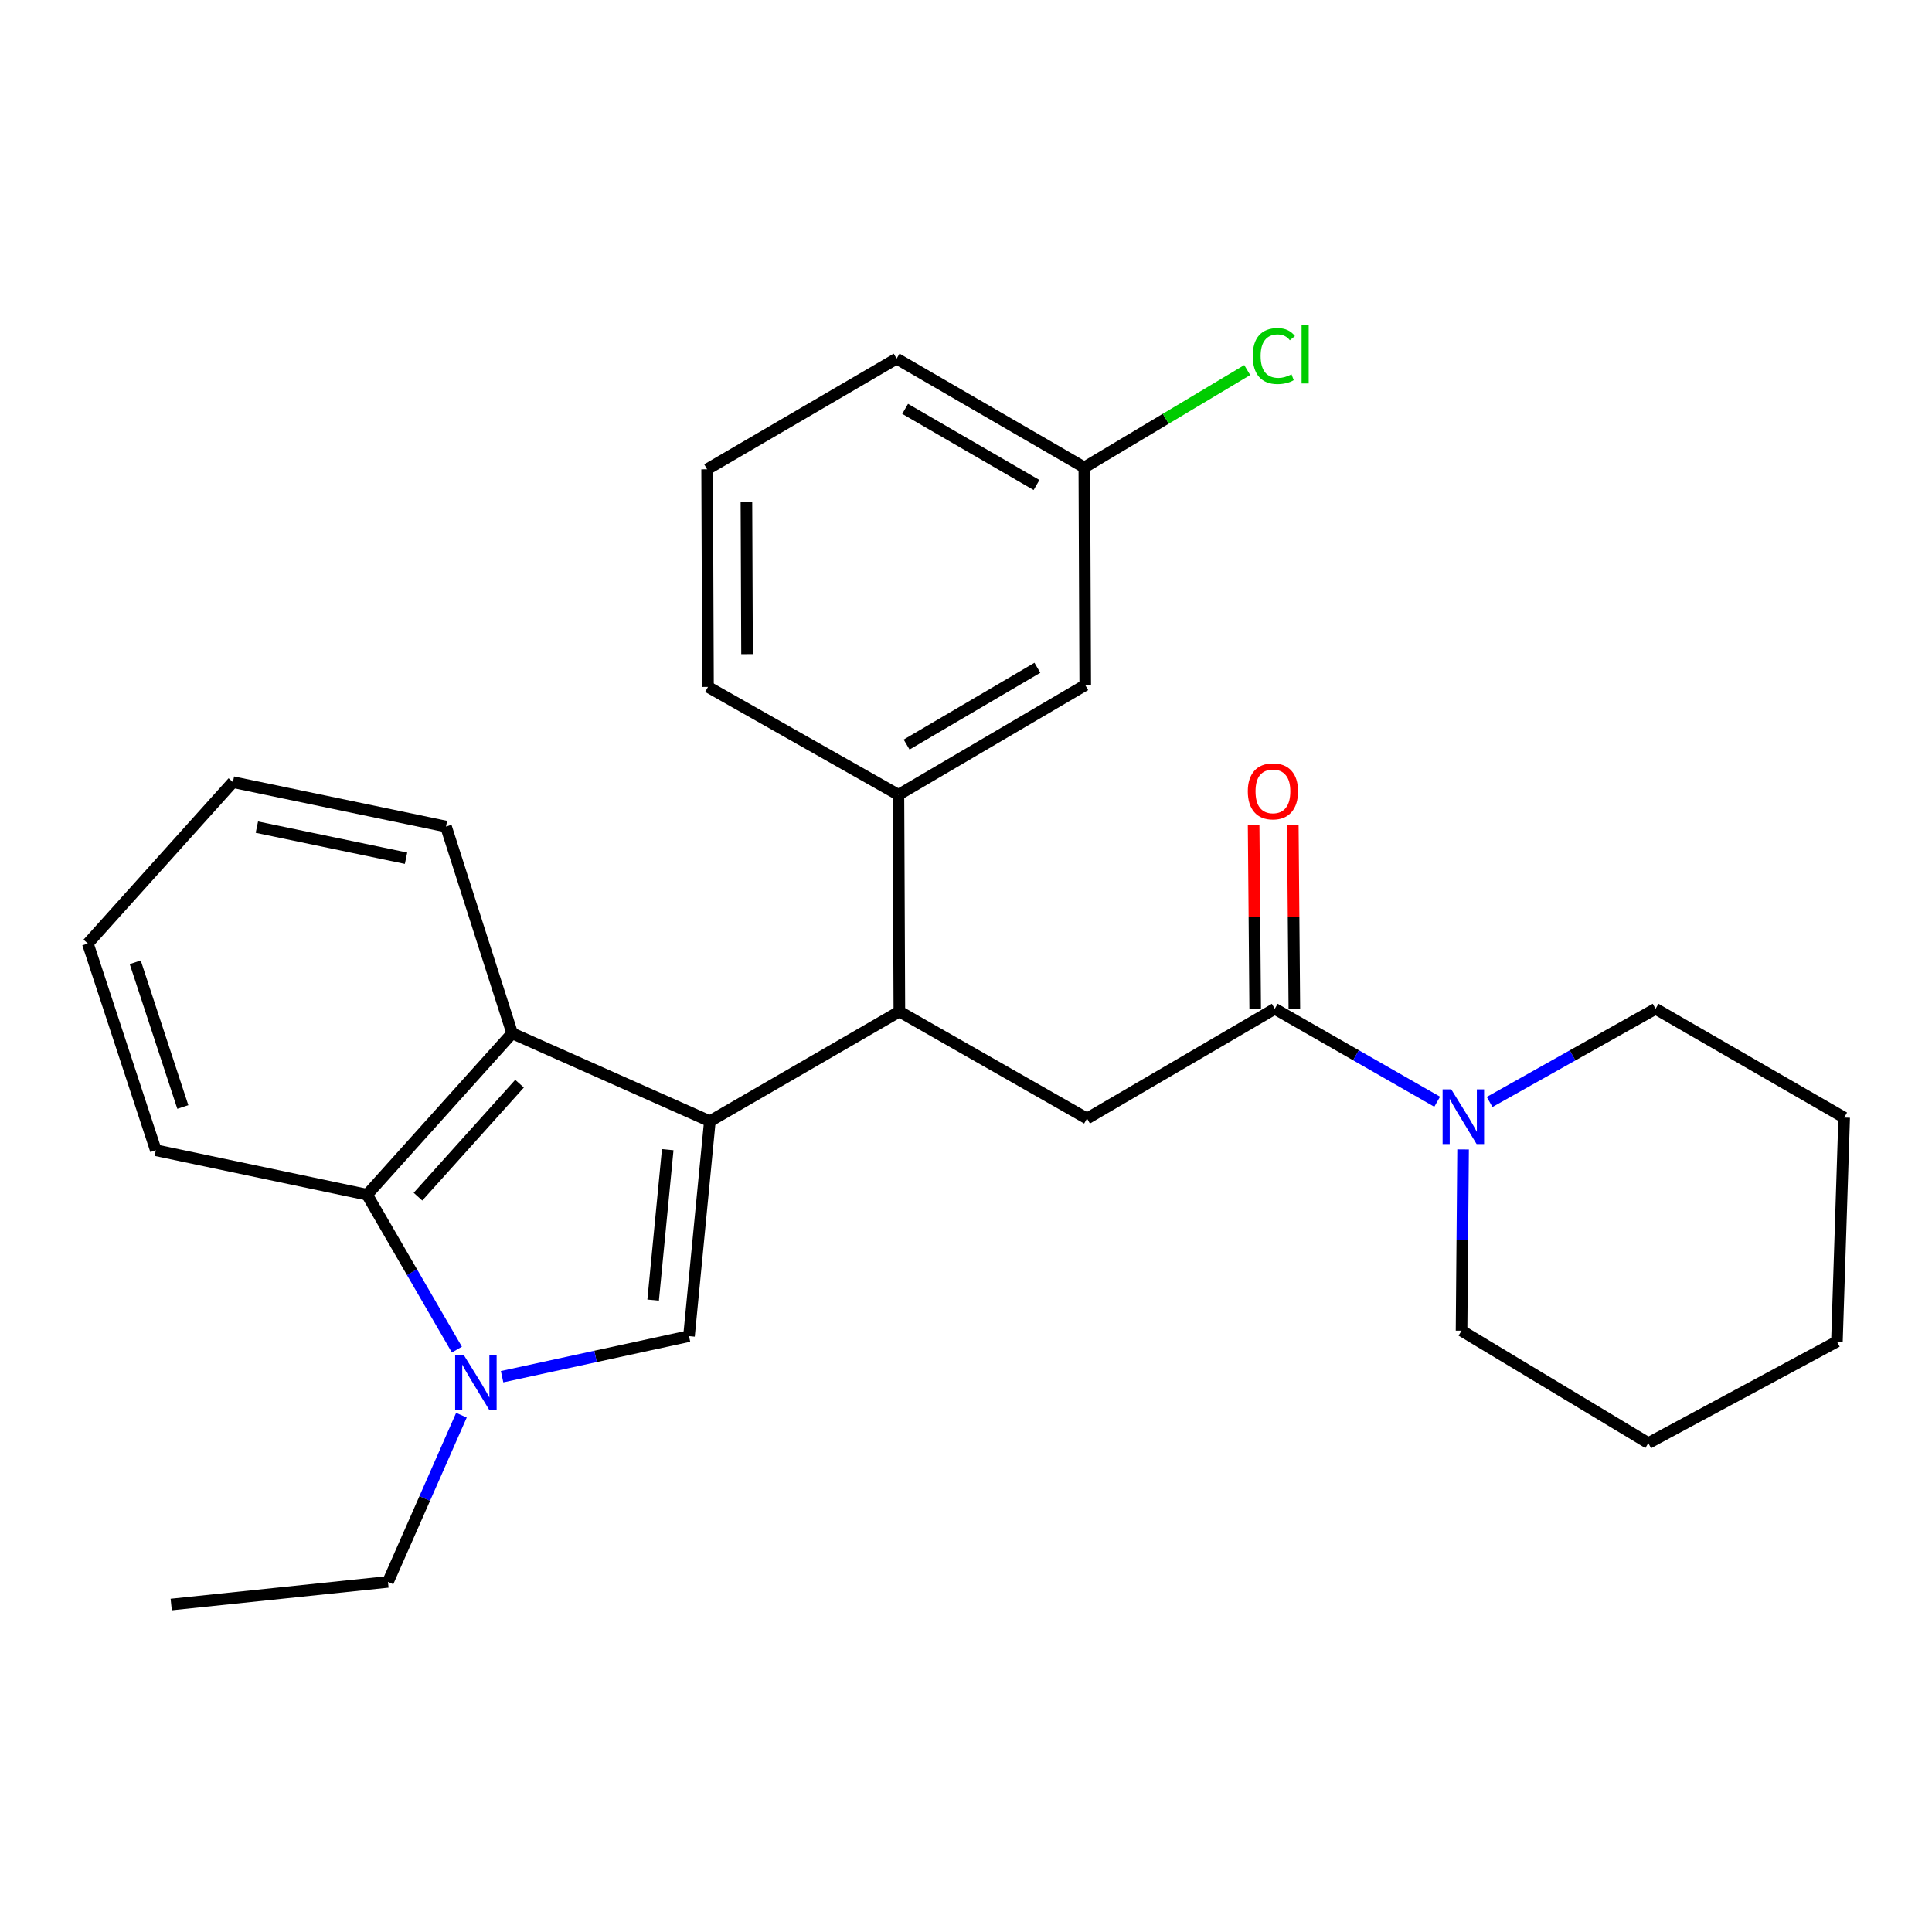 <?xml version='1.0' encoding='iso-8859-1'?>
<svg version='1.1' baseProfile='full'
              xmlns='http://www.w3.org/2000/svg'
                      xmlns:rdkit='http://www.rdkit.org/xml'
                      xmlns:xlink='http://www.w3.org/1999/xlink'
                  xml:space='preserve'
width='1000px' height='1000px' viewBox='0 0 1000 1000'>
<!-- END OF HEADER -->
<rect style='opacity:1.0;fill:#FFFFFF;stroke:none' width='1000' height='1000' x='0' y='0'> </rect>
<path class='bond-0' d='M 367.415,580.35 L 356.625,691.568' style='fill:none;fill-rule:evenodd;stroke:#000000;stroke-width:6px;stroke-linecap:butt;stroke-linejoin:miter;stroke-opacity:1' />
<path class='bond-0' d='M 345.617,595.075 L 338.063,672.927' style='fill:none;fill-rule:evenodd;stroke:#000000;stroke-width:6px;stroke-linecap:butt;stroke-linejoin:miter;stroke-opacity:1' />
<path class='bond-2' d='M 367.415,580.35 L 265.096,534.823' style='fill:none;fill-rule:evenodd;stroke:#000000;stroke-width:6px;stroke-linecap:butt;stroke-linejoin:miter;stroke-opacity:1' />
<path class='bond-3' d='M 367.415,580.35 L 465.511,523.559' style='fill:none;fill-rule:evenodd;stroke:#000000;stroke-width:6px;stroke-linecap:butt;stroke-linejoin:miter;stroke-opacity:1' />
<path class='bond-1' d='M 356.625,691.568 L 308.253,702.074' style='fill:none;fill-rule:evenodd;stroke:#000000;stroke-width:6px;stroke-linecap:butt;stroke-linejoin:miter;stroke-opacity:1' />
<path class='bond-1' d='M 308.253,702.074 L 259.882,712.58' style='fill:none;fill-rule:evenodd;stroke:#0000FF;stroke-width:6px;stroke-linecap:butt;stroke-linejoin:miter;stroke-opacity:1' />
<path class='bond-12' d='M 238.836,732.507 L 219.825,775.643' style='fill:none;fill-rule:evenodd;stroke:#0000FF;stroke-width:6px;stroke-linecap:butt;stroke-linejoin:miter;stroke-opacity:1' />
<path class='bond-12' d='M 219.825,775.643 L 200.814,818.78' style='fill:none;fill-rule:evenodd;stroke:#000000;stroke-width:6px;stroke-linecap:butt;stroke-linejoin:miter;stroke-opacity:1' />
<path class='bond-27' d='M 236.483,698.558 L 213.242,658.467' style='fill:none;fill-rule:evenodd;stroke:#0000FF;stroke-width:6px;stroke-linecap:butt;stroke-linejoin:miter;stroke-opacity:1' />
<path class='bond-27' d='M 213.242,658.467 L 190.001,618.377' style='fill:none;fill-rule:evenodd;stroke:#000000;stroke-width:6px;stroke-linecap:butt;stroke-linejoin:miter;stroke-opacity:1' />
<path class='bond-5' d='M 265.096,534.823 L 190.001,618.377' style='fill:none;fill-rule:evenodd;stroke:#000000;stroke-width:6px;stroke-linecap:butt;stroke-linejoin:miter;stroke-opacity:1' />
<path class='bond-5' d='M 268.911,560.908 L 216.345,619.396' style='fill:none;fill-rule:evenodd;stroke:#000000;stroke-width:6px;stroke-linecap:butt;stroke-linejoin:miter;stroke-opacity:1' />
<path class='bond-14' d='M 265.096,534.823 L 230.843,427.818' style='fill:none;fill-rule:evenodd;stroke:#000000;stroke-width:6px;stroke-linecap:butt;stroke-linejoin:miter;stroke-opacity:1' />
<path class='bond-6' d='M 465.511,523.559 L 562.637,578.942' style='fill:none;fill-rule:evenodd;stroke:#000000;stroke-width:6px;stroke-linecap:butt;stroke-linejoin:miter;stroke-opacity:1' />
<path class='bond-8' d='M 465.511,523.559 L 465.026,411.384' style='fill:none;fill-rule:evenodd;stroke:#000000;stroke-width:6px;stroke-linecap:butt;stroke-linejoin:miter;stroke-opacity:1' />
<path class='bond-4' d='M 659.82,522.14 L 562.637,578.942' style='fill:none;fill-rule:evenodd;stroke:#000000;stroke-width:6px;stroke-linecap:butt;stroke-linejoin:miter;stroke-opacity:1' />
<path class='bond-7' d='M 659.82,522.14 L 701.85,546.195' style='fill:none;fill-rule:evenodd;stroke:#000000;stroke-width:6px;stroke-linecap:butt;stroke-linejoin:miter;stroke-opacity:1' />
<path class='bond-7' d='M 701.85,546.195 L 743.88,570.251' style='fill:none;fill-rule:evenodd;stroke:#0000FF;stroke-width:6px;stroke-linecap:butt;stroke-linejoin:miter;stroke-opacity:1' />
<path class='bond-9' d='M 669.957,522.054 L 669.553,474.529' style='fill:none;fill-rule:evenodd;stroke:#000000;stroke-width:6px;stroke-linecap:butt;stroke-linejoin:miter;stroke-opacity:1' />
<path class='bond-9' d='M 669.553,474.529 L 669.149,427.004' style='fill:none;fill-rule:evenodd;stroke:#FF0000;stroke-width:6px;stroke-linecap:butt;stroke-linejoin:miter;stroke-opacity:1' />
<path class='bond-9' d='M 649.683,522.226 L 649.279,474.701' style='fill:none;fill-rule:evenodd;stroke:#000000;stroke-width:6px;stroke-linecap:butt;stroke-linejoin:miter;stroke-opacity:1' />
<path class='bond-9' d='M 649.279,474.701 L 648.875,427.176' style='fill:none;fill-rule:evenodd;stroke:#FF0000;stroke-width:6px;stroke-linecap:butt;stroke-linejoin:miter;stroke-opacity:1' />
<path class='bond-17' d='M 190.001,618.377 L 80.653,595.365' style='fill:none;fill-rule:evenodd;stroke:#000000;stroke-width:6px;stroke-linecap:butt;stroke-linejoin:miter;stroke-opacity:1' />
<path class='bond-15' d='M 757.288,594.937 L 756.892,641.85' style='fill:none;fill-rule:evenodd;stroke:#0000FF;stroke-width:6px;stroke-linecap:butt;stroke-linejoin:miter;stroke-opacity:1' />
<path class='bond-15' d='M 756.892,641.85 L 756.496,688.763' style='fill:none;fill-rule:evenodd;stroke:#000000;stroke-width:6px;stroke-linecap:butt;stroke-linejoin:miter;stroke-opacity:1' />
<path class='bond-16' d='M 771.024,570.375 L 813.974,546.257' style='fill:none;fill-rule:evenodd;stroke:#0000FF;stroke-width:6px;stroke-linecap:butt;stroke-linejoin:miter;stroke-opacity:1' />
<path class='bond-16' d='M 813.974,546.257 L 856.923,522.14' style='fill:none;fill-rule:evenodd;stroke:#000000;stroke-width:6px;stroke-linecap:butt;stroke-linejoin:miter;stroke-opacity:1' />
<path class='bond-10' d='M 465.026,411.384 L 561.714,354.604' style='fill:none;fill-rule:evenodd;stroke:#000000;stroke-width:6px;stroke-linecap:butt;stroke-linejoin:miter;stroke-opacity:1' />
<path class='bond-10' d='M 469.263,385.384 L 536.944,345.638' style='fill:none;fill-rule:evenodd;stroke:#000000;stroke-width:6px;stroke-linecap:butt;stroke-linejoin:miter;stroke-opacity:1' />
<path class='bond-18' d='M 465.026,411.384 L 366.458,355.55' style='fill:none;fill-rule:evenodd;stroke:#000000;stroke-width:6px;stroke-linecap:butt;stroke-linejoin:miter;stroke-opacity:1' />
<path class='bond-11' d='M 561.714,354.604 L 561.241,241.956' style='fill:none;fill-rule:evenodd;stroke:#000000;stroke-width:6px;stroke-linecap:butt;stroke-linejoin:miter;stroke-opacity:1' />
<path class='bond-13' d='M 561.241,241.956 L 603.4,216.75' style='fill:none;fill-rule:evenodd;stroke:#000000;stroke-width:6px;stroke-linecap:butt;stroke-linejoin:miter;stroke-opacity:1' />
<path class='bond-13' d='M 603.4,216.75 L 645.559,191.543' style='fill:none;fill-rule:evenodd;stroke:#00CC00;stroke-width:6px;stroke-linecap:butt;stroke-linejoin:miter;stroke-opacity:1' />
<path class='bond-29' d='M 561.241,241.956 L 464.091,185.638' style='fill:none;fill-rule:evenodd;stroke:#000000;stroke-width:6px;stroke-linecap:butt;stroke-linejoin:miter;stroke-opacity:1' />
<path class='bond-29' d='M 536.5,251.049 L 468.495,211.626' style='fill:none;fill-rule:evenodd;stroke:#000000;stroke-width:6px;stroke-linecap:butt;stroke-linejoin:miter;stroke-opacity:1' />
<path class='bond-21' d='M 200.814,818.78 L 88.617,830.494' style='fill:none;fill-rule:evenodd;stroke:#000000;stroke-width:6px;stroke-linecap:butt;stroke-linejoin:miter;stroke-opacity:1' />
<path class='bond-22' d='M 230.843,427.818 L 120.549,404.829' style='fill:none;fill-rule:evenodd;stroke:#000000;stroke-width:6px;stroke-linecap:butt;stroke-linejoin:miter;stroke-opacity:1' />
<path class='bond-22' d='M 210.162,444.217 L 132.956,428.125' style='fill:none;fill-rule:evenodd;stroke:#000000;stroke-width:6px;stroke-linecap:butt;stroke-linejoin:miter;stroke-opacity:1' />
<path class='bond-23' d='M 756.496,688.763 L 853.172,746.951' style='fill:none;fill-rule:evenodd;stroke:#000000;stroke-width:6px;stroke-linecap:butt;stroke-linejoin:miter;stroke-opacity:1' />
<path class='bond-24' d='M 856.923,522.14 L 954.545,578.458' style='fill:none;fill-rule:evenodd;stroke:#000000;stroke-width:6px;stroke-linecap:butt;stroke-linejoin:miter;stroke-opacity:1' />
<path class='bond-28' d='M 80.653,595.365 L 45.455,488.36' style='fill:none;fill-rule:evenodd;stroke:#000000;stroke-width:6px;stroke-linecap:butt;stroke-linejoin:miter;stroke-opacity:1' />
<path class='bond-28' d='M 94.633,572.979 L 69.994,498.075' style='fill:none;fill-rule:evenodd;stroke:#000000;stroke-width:6px;stroke-linecap:butt;stroke-linejoin:miter;stroke-opacity:1' />
<path class='bond-19' d='M 366.458,355.55 L 366.007,242.913' style='fill:none;fill-rule:evenodd;stroke:#000000;stroke-width:6px;stroke-linecap:butt;stroke-linejoin:miter;stroke-opacity:1' />
<path class='bond-19' d='M 386.665,338.573 L 386.349,259.728' style='fill:none;fill-rule:evenodd;stroke:#000000;stroke-width:6px;stroke-linecap:butt;stroke-linejoin:miter;stroke-opacity:1' />
<path class='bond-20' d='M 366.007,242.913 L 464.091,185.638' style='fill:none;fill-rule:evenodd;stroke:#000000;stroke-width:6px;stroke-linecap:butt;stroke-linejoin:miter;stroke-opacity:1' />
<path class='bond-25' d='M 120.549,404.829 L 45.455,488.36' style='fill:none;fill-rule:evenodd;stroke:#000000;stroke-width:6px;stroke-linecap:butt;stroke-linejoin:miter;stroke-opacity:1' />
<path class='bond-26' d='M 853.172,746.951 L 950.795,694.395' style='fill:none;fill-rule:evenodd;stroke:#000000;stroke-width:6px;stroke-linecap:butt;stroke-linejoin:miter;stroke-opacity:1' />
<path class='bond-30' d='M 954.545,578.458 L 950.795,694.395' style='fill:none;fill-rule:evenodd;stroke:#000000;stroke-width:6px;stroke-linecap:butt;stroke-linejoin:miter;stroke-opacity:1' />
<path  class='atom-2' d='M 240.06 701.366
L 249.34 716.366
Q 250.26 717.846, 251.74 720.526
Q 253.22 723.206, 253.3 723.366
L 253.3 701.366
L 257.06 701.366
L 257.06 729.686
L 253.18 729.686
L 243.22 713.286
Q 242.06 711.366, 240.82 709.166
Q 239.62 706.966, 239.26 706.286
L 239.26 729.686
L 235.58 729.686
L 235.58 701.366
L 240.06 701.366
' fill='#0000FF'/>
<path  class='atom-8' d='M 751.171 563.848
L 760.451 578.848
Q 761.371 580.328, 762.851 583.008
Q 764.331 585.688, 764.411 585.848
L 764.411 563.848
L 768.171 563.848
L 768.171 592.168
L 764.291 592.168
L 754.331 575.768
Q 753.171 573.848, 751.931 571.648
Q 750.731 569.448, 750.371 568.768
L 750.371 592.168
L 746.691 592.168
L 746.691 563.848
L 751.171 563.848
' fill='#0000FF'/>
<path  class='atom-10' d='M 645.863 409.594
Q 645.863 402.794, 649.223 398.994
Q 652.583 395.194, 658.863 395.194
Q 665.143 395.194, 668.503 398.994
Q 671.863 402.794, 671.863 409.594
Q 671.863 416.474, 668.463 420.394
Q 665.063 424.274, 658.863 424.274
Q 652.623 424.274, 649.223 420.394
Q 645.863 416.514, 645.863 409.594
M 658.863 421.074
Q 663.183 421.074, 665.503 418.194
Q 667.863 415.274, 667.863 409.594
Q 667.863 404.034, 665.503 401.234
Q 663.183 398.394, 658.863 398.394
Q 654.543 398.394, 652.183 401.194
Q 649.863 403.994, 649.863 409.594
Q 649.863 415.314, 652.183 418.194
Q 654.543 421.074, 658.863 421.074
' fill='#FF0000'/>
<path  class='atom-14' d='M 648.416 184.286
Q 648.416 177.246, 651.696 173.566
Q 655.016 169.846, 661.296 169.846
Q 667.136 169.846, 670.256 173.966
L 667.616 176.126
Q 665.336 173.126, 661.296 173.126
Q 657.016 173.126, 654.736 176.006
Q 652.496 178.846, 652.496 184.286
Q 652.496 189.886, 654.816 192.766
Q 657.176 195.646, 661.736 195.646
Q 664.856 195.646, 668.496 193.766
L 669.616 196.766
Q 668.136 197.726, 665.896 198.286
Q 663.656 198.846, 661.176 198.846
Q 655.016 198.846, 651.696 195.086
Q 648.416 191.326, 648.416 184.286
' fill='#00CC00'/>
<path  class='atom-14' d='M 673.696 168.126
L 677.376 168.126
L 677.376 198.486
L 673.696 198.486
L 673.696 168.126
' fill='#00CC00'/>
</svg>
